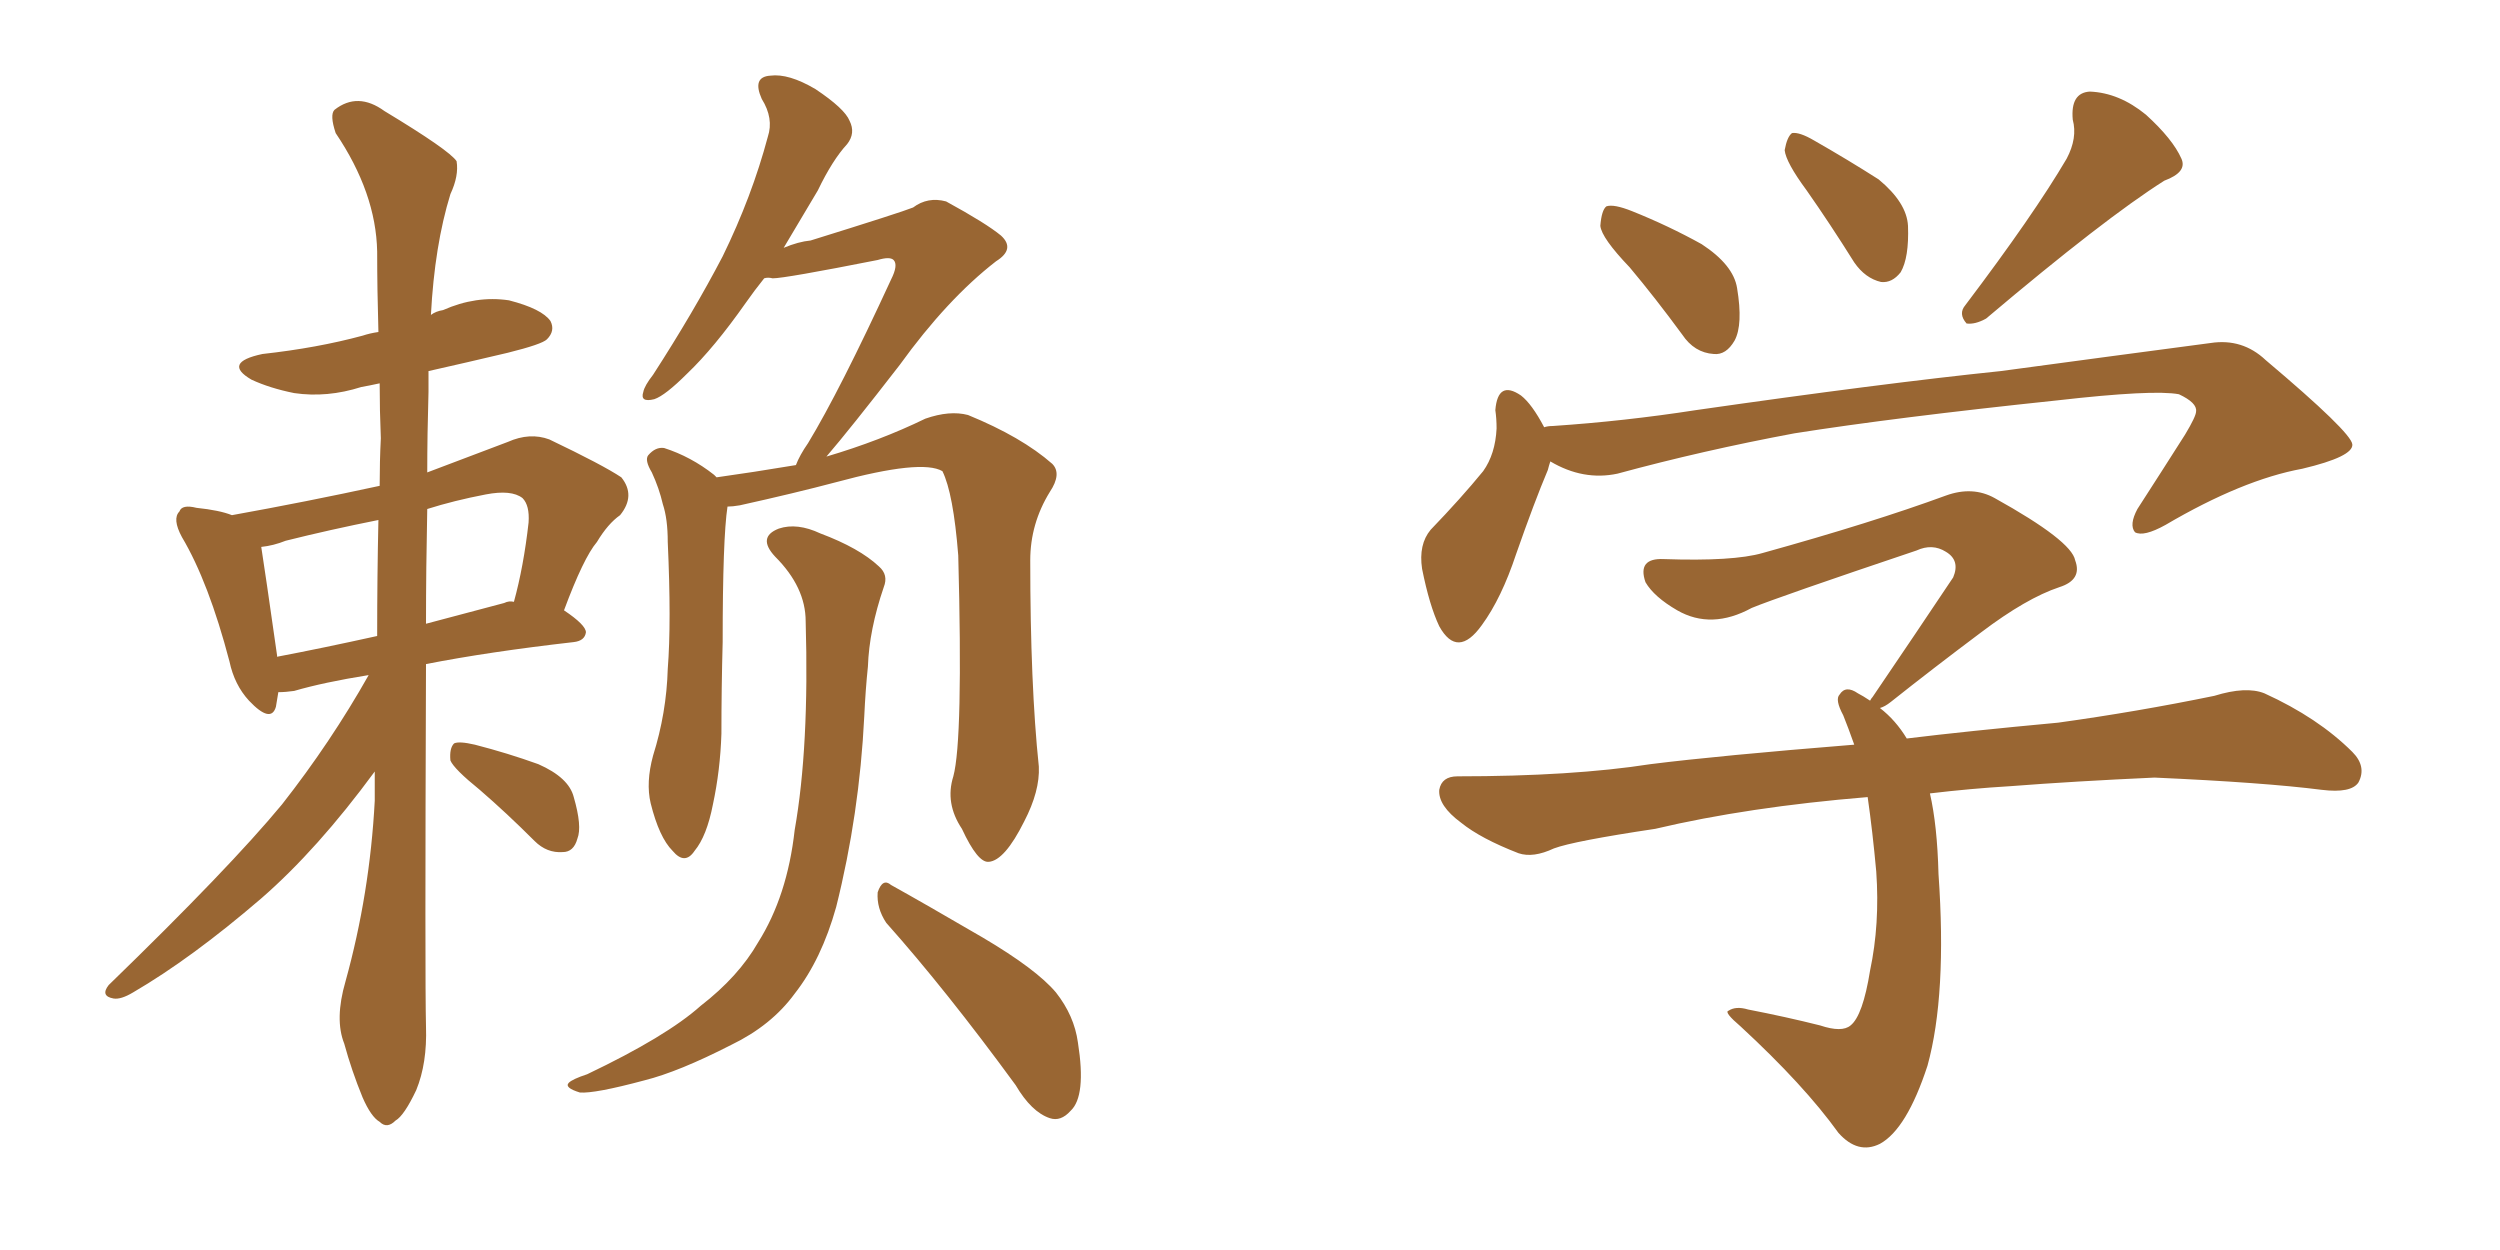 <svg xmlns="http://www.w3.org/2000/svg" xmlns:xlink="http://www.w3.org/1999/xlink" width="300" height="150"><path fill="#996633" padding="10" d="M44.24 81.01L44.24 81.01Q38.82 81.88 35.30 82.91L35.30 82.91Q34.28 83.06 33.40 83.06L33.40 83.06Q33.25 83.94 33.11 84.81L33.11 84.81Q32.52 86.87 29.88 84.08L29.88 84.08Q28.13 82.18 27.54 79.39L27.54 79.39Q25.05 69.87 21.83 64.45L21.83 64.45Q20.65 62.26 21.53 61.38L21.53 61.38Q21.83 60.50 23.58 60.94L23.58 60.94Q26.37 61.23 27.83 61.82L27.83 61.82Q36.77 60.21 45.56 58.30L45.56 58.30Q45.56 55.37 45.70 52.59L45.70 52.59Q45.56 49.22 45.56 46.00L45.56 46.00Q44.24 46.29 43.36 46.44L43.36 46.44Q39.26 47.75 35.30 47.17L35.30 47.17Q32.37 46.58 30.18 45.56L30.18 45.56Q26.66 43.51 31.49 42.48L31.49 42.48Q38.09 41.75 43.51 40.28L43.51 40.28Q44.38 39.99 45.41 39.84L45.41 39.84Q45.26 34.72 45.26 30.18L45.26 30.18Q45.12 23.14 40.28 15.97L40.28 15.97Q39.55 13.77 40.14 13.18L40.14 13.18Q42.92 10.99 46.14 13.33L46.14 13.33Q53.91 18.02 54.79 19.34L54.79 19.34Q55.08 21.09 54.05 23.29L54.05 23.29Q52.15 29.44 51.71 37.79L51.71 37.79Q52.29 37.35 53.17 37.21L53.17 37.21Q57.13 35.45 61.08 36.04L61.08 36.04Q65.04 37.06 66.06 38.53L66.06 38.53Q66.65 39.70 65.63 40.72L65.63 40.72Q65.04 41.31 60.94 42.33L60.94 42.33Q55.96 43.51 51.42 44.53L51.42 44.53Q51.42 45.70 51.42 47.02L51.42 47.02Q51.27 52.15 51.27 56.69L51.27 56.69Q55.96 54.93 60.94 53.03L60.94 53.03Q63.57 51.86 65.92 52.73L65.92 52.73Q72.36 55.81 74.56 57.28L74.56 57.28Q76.32 59.47 74.41 61.82L74.41 61.82Q72.95 62.84 71.63 65.04L71.63 65.04Q70.02 66.94 67.68 73.24L67.68 73.24Q70.31 75 70.31 75.88L70.31 75.88Q70.17 76.90 68.85 77.05L68.85 77.05Q58.59 78.22 51.12 79.69L51.12 79.69Q50.98 117.77 51.12 123.19L51.12 123.19Q51.27 127.59 49.95 130.81L49.95 130.81Q48.49 133.89 47.46 134.47L47.46 134.47Q46.44 135.50 45.56 134.62L45.56 134.62Q44.53 134.03 43.51 131.69L43.51 131.69Q42.19 128.47 41.31 125.24L41.31 125.24Q40.14 122.31 41.46 117.77L41.46 117.77Q44.38 107.23 44.97 96.09L44.97 96.09Q44.97 94.04 44.97 92.58L44.97 92.58Q38.09 101.95 31.35 107.81L31.35 107.81Q23.00 114.99 15.97 119.09L15.97 119.09Q14.50 119.97 13.62 119.82L13.62 119.82Q12.01 119.53 13.04 118.21L13.04 118.21Q27.54 104.15 33.84 96.53L33.84 96.53Q39.70 89.06 44.24 81.01ZM45.26 76.32L45.26 76.32Q45.26 69.14 45.41 62.40L45.41 62.40Q39.55 63.57 34.28 64.89L34.28 64.89Q32.81 65.48 31.35 65.63L31.35 65.63Q31.79 68.41 33.25 78.66L33.25 78.66Q33.25 78.66 33.25 78.81L33.25 78.81Q38.67 77.78 45.26 76.32ZM51.27 61.08L51.27 61.08Q51.12 68.26 51.12 74.85L51.12 74.85Q55.52 73.68 60.50 72.36L60.50 72.36Q61.08 72.07 61.67 72.22L61.67 72.22Q62.84 67.97 63.43 62.70L63.43 62.70Q63.57 60.64 62.70 59.77L62.70 59.77Q61.38 58.74 58.30 59.33L58.30 59.33Q54.49 60.06 51.27 61.08ZM57.57 94.78L57.57 94.78Q54.49 92.29 54.05 91.26L54.05 91.26Q53.91 89.79 54.49 89.21L54.49 89.21Q55.08 88.92 56.98 89.36L56.98 89.36Q60.94 90.38 64.60 91.70L64.60 91.70Q68.26 93.31 68.85 95.65L68.85 95.65Q69.87 99.17 69.29 100.63L69.29 100.63Q68.85 102.25 67.53 102.25L67.53 102.25Q65.63 102.39 64.16 100.93L64.16 100.93Q60.79 97.56 57.57 94.78ZM114.40 93.16L114.40 93.16Q115.58 88.77 114.99 66.65L114.99 66.65Q114.40 59.18 113.09 56.54L113.09 56.54L113.09 56.54Q110.60 55.08 100.34 57.86L100.34 57.86Q95.36 59.18 88.77 60.64L88.77 60.64Q87.89 60.79 87.30 60.79L87.30 60.79Q86.72 64.60 86.72 77.05L86.72 77.05Q86.57 82.62 86.57 88.04L86.57 88.04Q86.43 92.43 85.55 96.53L85.55 96.53Q84.81 100.34 83.35 102.10L83.35 102.10Q82.18 103.86 80.71 102.10L80.71 102.10Q79.10 100.49 78.08 96.39L78.08 96.39Q77.49 93.90 78.37 90.67L78.37 90.67Q79.98 85.55 80.13 80.27L80.13 80.27Q80.57 74.71 80.13 65.04L80.13 65.04Q80.13 62.26 79.54 60.50L79.54 60.50Q79.10 58.59 78.22 56.69L78.22 56.69Q77.34 55.22 77.78 54.64L77.78 54.64Q78.66 53.61 79.69 53.76L79.69 53.76Q82.91 54.79 85.69 56.98L85.69 56.98Q85.84 57.13 85.99 57.28L85.99 57.28Q90.23 56.69 95.51 55.81L95.51 55.81Q95.95 54.64 96.97 53.17L96.97 53.17Q100.78 46.88 106.93 33.54L106.93 33.54Q107.81 31.79 107.23 31.20L107.23 31.20Q106.79 30.76 105.32 31.20L105.32 31.20Q94.19 33.40 92.72 33.40L92.72 33.40Q92.14 33.25 91.70 33.40L91.70 33.40Q90.53 34.86 89.50 36.33L89.50 36.33Q85.69 41.75 82.47 44.82L82.47 44.82Q79.83 47.46 78.52 47.90L78.52 47.90Q76.76 48.34 77.20 47.02L77.20 47.02Q77.34 46.29 78.37 44.97L78.37 44.97Q83.20 37.50 86.72 30.76L86.72 30.76Q90.23 23.58 92.14 16.41L92.14 16.41Q92.87 14.21 91.41 11.87L91.41 11.87Q90.23 9.23 92.43 9.08L92.43 9.08Q94.63 8.79 97.85 10.69L97.85 10.69Q101.37 13.04 101.95 14.50L101.95 14.50Q102.69 15.97 101.66 17.29L101.66 17.29Q99.90 19.19 98.14 22.85L98.14 22.85Q95.95 26.51 94.04 29.74L94.04 29.74Q95.80 29.00 97.27 28.86L97.27 28.86Q108.11 25.49 109.57 24.90L109.57 24.90Q111.33 23.58 113.53 24.17L113.53 24.17Q118.36 26.81 120.12 28.27L120.12 28.27Q121.88 29.88 119.53 31.35L119.53 31.35Q113.67 35.89 107.96 43.80L107.96 43.80Q101.95 51.56 99.17 54.79L99.17 54.79Q105.62 52.88 111.04 50.24L111.04 50.24Q113.96 49.22 116.16 49.80L116.16 49.80Q122.61 52.44 126.27 55.66L126.27 55.66Q127.44 56.84 125.98 59.03L125.98 59.03Q123.63 62.84 123.63 67.24L123.63 67.24Q123.63 82.18 124.66 91.99L124.66 91.99L124.66 91.99Q124.80 94.92 122.90 98.58L122.90 98.58Q120.56 103.27 118.65 103.42L118.65 103.42Q117.33 103.56 115.43 99.46L115.43 99.46Q113.38 96.39 114.40 93.16ZM106.35 110.74L106.35 110.74Q105.18 108.98 105.32 107.08L105.32 107.08Q105.91 105.32 106.93 106.20L106.93 106.20Q110.89 108.40 117.92 112.50L117.92 112.50Q124.37 116.31 126.71 119.09L126.71 119.09Q128.91 121.88 129.35 125.10L129.35 125.10Q130.37 131.54 128.47 133.30L128.47 133.30Q127.29 134.62 125.98 134.18L125.98 134.18Q123.78 133.45 121.88 130.22L121.88 130.22Q113.53 118.80 106.35 110.74ZM96.68 74.56L96.68 74.56L96.68 74.56Q96.68 70.46 93.02 66.80L93.02 66.80Q90.82 64.45 93.46 63.43L93.46 63.43Q95.65 62.70 98.44 64.01L98.44 64.01Q103.13 65.77 105.47 67.97L105.47 67.97Q106.64 68.99 106.05 70.46L106.05 70.46Q104.30 75.59 104.15 79.98L104.15 79.98Q103.86 82.76 103.71 85.99L103.71 85.99Q103.13 97.71 100.34 108.84L100.34 108.84Q98.58 115.14 95.36 119.24L95.36 119.24Q92.58 123.05 87.74 125.39L87.74 125.39Q81.45 128.61 77.34 129.64L77.34 129.64Q71.34 131.25 69.58 131.10L69.58 131.10Q67.68 130.52 68.26 129.93L68.26 129.93Q68.70 129.49 70.46 128.91L70.46 128.91Q79.98 124.37 84.08 120.70L84.08 120.70Q88.62 117.19 90.97 113.09L90.97 113.09Q94.48 107.52 95.36 99.61L95.36 99.61Q97.12 89.65 96.68 74.56ZM195.56 32.08L195.56 32.08Q192.19 28.56 192.04 27.10L192.04 27.10Q192.19 25.20 192.77 24.76L192.77 24.76Q193.65 24.46 195.85 25.34L195.85 25.34Q200.24 27.10 204.20 29.30L204.20 29.30Q208.01 31.79 208.45 34.57L208.45 34.57Q209.18 38.96 208.15 40.87L208.15 40.87Q207.13 42.63 205.66 42.48L205.66 42.48Q203.32 42.33 201.86 40.14L201.86 40.14Q198.63 35.74 195.56 32.08ZM248.00 19.04L248.00 19.04Q249.32 16.55 248.73 14.36L248.73 14.36Q248.44 11.13 250.78 10.99L250.78 10.99Q254.30 11.13 257.52 13.77L257.52 13.77Q260.74 16.70 261.77 19.04L261.77 19.04Q262.50 20.65 259.72 21.68L259.72 21.68Q252.54 26.22 238.33 38.23L238.33 38.23Q237.01 38.96 235.99 38.82L235.99 38.82Q234.96 37.65 235.84 36.62L235.84 36.62Q244.04 25.78 248.00 19.04ZM216.80 22.85L216.80 22.85Q214.31 19.48 214.16 18.02L214.16 18.02Q214.45 16.41 215.04 15.97L215.04 15.97Q215.92 15.82 217.68 16.85L217.68 16.85Q221.78 19.19 225.44 21.53L225.44 21.53Q228.81 24.32 228.96 27.10L228.96 27.10Q229.10 30.91 228.08 32.67L228.08 32.67Q227.05 33.98 225.73 33.84L225.73 33.84Q223.83 33.40 222.51 31.49L222.51 31.49Q219.58 26.81 216.80 22.85ZM186.04 55.37L186.04 55.37Q185.89 55.81 185.74 56.40L185.74 56.40Q184.13 60.21 181.93 66.50L181.93 66.50Q180.18 71.78 177.83 75L177.83 75Q174.90 79.10 172.71 75.15L172.71 75.15Q171.53 72.66 170.65 68.26L170.65 68.26Q170.21 65.33 171.68 63.57L171.68 63.57Q175.34 59.77 177.98 56.54L177.98 56.54Q179.44 54.49 179.59 51.42L179.59 51.42Q179.59 50.24 179.44 49.22L179.44 49.22Q179.74 45.56 182.52 47.46L182.52 47.46Q183.84 48.49 185.30 51.27L185.30 51.27Q185.74 51.12 186.33 51.12L186.33 51.12Q194.97 50.54 203.47 49.22L203.47 49.22Q225.88 46.00 240.09 44.53L240.09 44.53Q254.15 42.63 265.28 41.16L265.28 41.16Q269.09 40.58 271.88 43.21L271.88 43.21Q282.13 51.86 282.28 53.32L282.28 53.32Q282.42 54.79 276.27 56.25L276.27 56.25Q269.09 57.57 259.86 62.99L259.86 62.99Q257.23 64.45 256.20 63.87L256.20 63.87Q255.47 62.99 256.49 61.08L256.49 61.08Q259.42 56.54 262.21 52.15L262.21 52.15Q263.53 49.95 263.53 49.37L263.53 49.37Q263.67 48.34 261.47 47.31L261.47 47.31Q258.40 46.73 246.83 48.05L246.83 48.05Q227.34 50.10 215.33 52.00L215.33 52.00Q204.35 54.05 194.09 56.84L194.09 56.84Q189.99 57.71 186.04 55.37ZM231.59 95.21L231.59 95.21L231.59 95.21Q232.47 99.02 232.62 104.88L232.62 104.88Q233.64 119.38 231.30 127.88L231.30 127.88Q228.81 135.50 225.59 137.26L225.59 137.26Q222.95 138.57 220.61 135.94L220.61 135.94Q216.50 130.22 208.89 123.19L208.89 123.19Q206.84 121.44 207.42 121.29L207.42 121.29Q208.30 120.70 209.77 121.14L209.77 121.14Q214.31 122.02 218.41 123.05L218.41 123.05Q221.04 123.93 222.07 123.05L222.07 123.05Q223.54 121.88 224.41 116.46L224.41 116.46Q225.59 110.89 225.15 104.59L225.15 104.59Q224.71 99.76 224.12 95.65L224.12 95.65Q209.77 96.83 198.63 99.46L198.63 99.46Q188.82 100.93 186.47 101.81L186.47 101.81Q183.98 102.98 182.23 102.39L182.23 102.39Q177.69 100.63 175.34 98.73L175.34 98.73Q172.56 96.68 172.71 94.78L172.71 94.78Q173.00 93.16 174.90 93.16L174.90 93.16Q188.67 93.16 198.05 91.70L198.05 91.70Q206.25 90.67 222.51 89.36L222.51 89.36Q221.78 87.30 221.19 85.84L221.19 85.84Q220.17 83.94 220.75 83.35L220.75 83.35Q221.48 82.18 222.95 83.20L222.95 83.20Q223.54 83.50 224.41 84.08L224.41 84.08Q224.56 83.79 224.71 83.64L224.71 83.64Q229.98 75.88 234.38 69.29L234.38 69.29Q235.25 67.24 233.50 66.21L233.50 66.21Q231.88 65.19 229.98 66.06L229.98 66.06Q213.43 71.63 210.21 72.95L210.21 72.95Q205.37 75.59 201.27 73.24L201.27 73.24Q198.49 71.63 197.46 69.87L197.46 69.87Q196.44 66.94 199.66 67.09L199.66 67.09Q208.01 67.38 211.52 66.36L211.52 66.36Q224.71 62.70 233.50 59.47L233.50 59.47Q236.72 58.30 239.36 59.77L239.36 59.77Q248.58 64.89 249.02 67.24L249.02 67.24Q249.90 69.58 247.12 70.46L247.12 70.46Q243.16 71.78 237.74 75.88L237.74 75.88Q231.88 80.27 226.90 84.23L226.90 84.23Q226.17 84.81 225.59 84.96L225.59 84.96Q227.49 86.43 228.81 88.62L228.81 88.62Q235.99 87.74 246.97 86.72L246.97 86.72Q256.49 85.40 265.72 83.50L265.72 83.50Q269.53 82.32 271.73 83.20L271.73 83.20Q278.17 86.13 282.28 90.23L282.28 90.23Q284.03 91.99 283.01 93.90L283.01 93.90Q282.13 95.21 278.61 94.78L278.61 94.78Q271.73 93.90 258.54 93.31L258.54 93.31Q248.88 93.75 241.26 94.34L241.26 94.34Q236.43 94.63 231.59 95.21Z"/></svg>